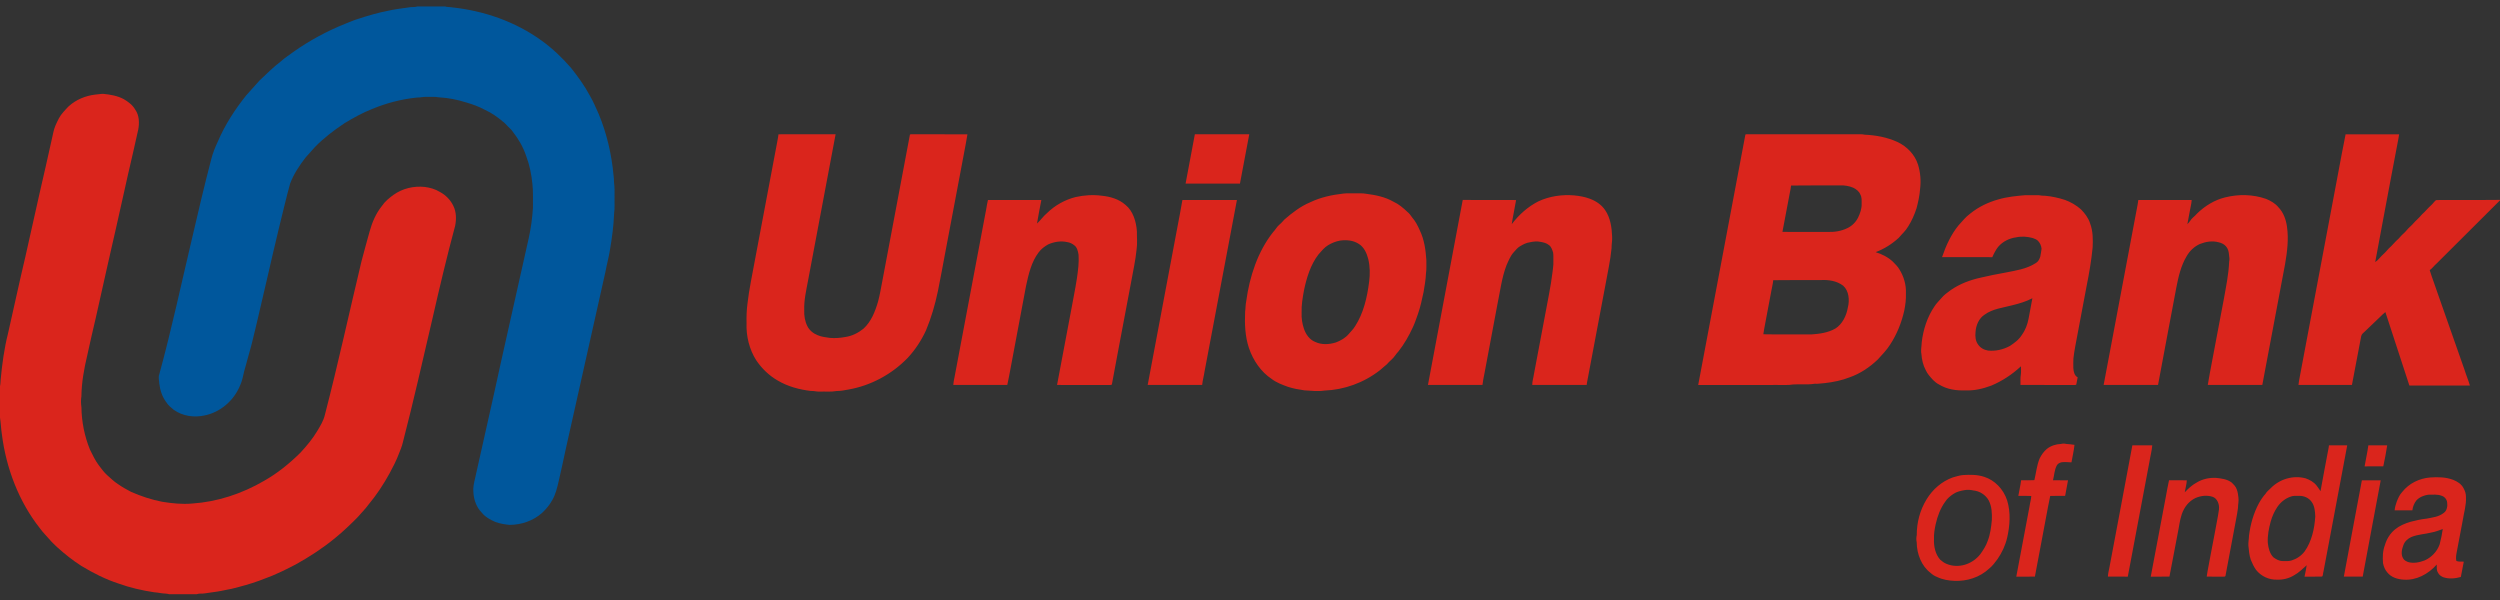 <svg width="204" height="49" viewBox="0 0 204 49" fill="none" xmlns="http://www.w3.org/2000/svg">
<rect x="0" y="0" width="204" height="49" fill="#333333" stroke="none"/>
<g clip-path="url(#clip0_1603_3359)">
<path d="M34.052 0.527H36.315C36.505 0.592 36.706 0.564 36.899 0.602C39.473 0.881 42.025 1.744 44.205 3.32C45.083 3.954 45.884 4.717 46.609 5.556C47.164 6.258 47.696 6.99 48.128 7.796C48.407 8.273 48.623 8.79 48.852 9.298C49.515 10.885 49.911 12.603 50.068 14.342C50.111 14.623 50.091 14.91 50.136 15.191C50.16 15.533 50.139 15.875 50.146 16.218C50.137 16.614 50.171 17.013 50.112 17.405C50.076 18.418 49.937 19.424 49.768 20.42C49.674 21.014 49.51 21.589 49.404 22.18C48.333 26.967 47.26 31.755 46.188 36.542C46.012 37.429 45.797 38.306 45.606 39.189C45.474 39.756 45.346 40.339 45.051 40.832C44.836 41.219 44.552 41.553 44.241 41.846C43.496 42.51 42.537 42.821 41.593 42.831C41.192 42.791 40.787 42.733 40.405 42.584C40.006 42.408 39.604 42.197 39.314 41.834C38.893 41.419 38.664 40.796 38.63 40.179C38.583 39.791 38.68 39.404 38.766 39.031C39.275 36.762 39.782 34.492 40.291 32.224C40.513 31.265 40.704 30.299 40.925 29.341C41.664 26.036 42.406 22.731 43.146 19.425C43.325 18.616 43.436 17.789 43.488 16.958C43.476 16.318 43.521 15.674 43.447 15.038C43.371 14.242 43.21 13.451 42.931 12.712C42.686 11.994 42.309 11.338 41.855 10.763C41.727 10.545 41.519 10.418 41.363 10.231C41.291 10.147 41.214 10.069 41.131 9.999C40.653 9.593 40.142 9.222 39.583 8.97C39.097 8.703 38.579 8.515 38.055 8.364C37.33 8.133 36.582 7.983 35.828 7.944C35.492 7.876 35.149 7.918 34.81 7.904C34.542 7.89 34.282 7.969 34.015 7.96C32.767 8.09 31.539 8.405 30.364 8.895C29.588 9.197 28.853 9.61 28.13 10.042C27.27 10.613 26.435 11.242 25.698 12C25.443 12.29 25.183 12.573 24.928 12.862C24.431 13.509 23.963 14.202 23.669 14.995C23.35 16.151 23.082 17.325 22.79 18.491C22.435 19.999 22.07 21.503 21.731 23.016C21.321 24.726 20.95 26.449 20.516 28.153C20.32 28.867 20.123 29.582 19.925 30.296C19.834 30.687 19.761 31.089 19.593 31.45C19.066 32.739 17.922 33.661 16.68 33.903C15.834 34.087 14.916 33.96 14.179 33.442C13.965 33.257 13.732 33.087 13.577 32.834C13.251 32.409 13.067 31.867 13 31.316C12.991 31.056 12.899 30.788 13 30.536C14.011 26.837 14.814 23.072 15.698 19.334C16.19 17.225 16.68 15.116 17.23 13.025C17.352 12.514 17.552 12.03 17.77 11.561C18.364 10.171 19.183 8.913 20.102 7.769C20.462 7.368 20.821 6.965 21.182 6.565C21.755 6.021 22.32 5.464 22.942 4.989C23.254 4.703 23.611 4.492 23.942 4.235C25.263 3.3 26.68 2.541 28.15 1.947C28.513 1.812 28.866 1.643 29.238 1.537C30.019 1.279 30.808 1.047 31.611 0.89C32.232 0.745 32.865 0.68 33.493 0.585C33.679 0.561 33.871 0.594 34.052 0.527Z" fill="#00579C"/>
<path d="M7.761 7.72C7.981 7.712 8.197 7.654 8.418 7.657C8.992 7.716 9.577 7.81 10.102 8.091C10.462 8.307 10.821 8.563 11.043 8.958C11.361 9.408 11.383 10.023 11.282 10.563C10.999 11.79 10.741 13.027 10.443 14.25C10.113 15.733 9.78 17.215 9.448 18.696C9.202 19.824 8.924 20.942 8.681 22.071C8.394 23.357 8.103 24.641 7.818 25.928C7.57 26.943 7.352 27.967 7.122 28.987C6.861 30.084 6.656 31.206 6.642 32.345C6.593 32.641 6.605 32.941 6.645 33.238C6.661 34.428 6.901 35.613 7.345 36.696C7.56 37.134 7.772 37.578 8.059 37.964C8.28 38.241 8.481 38.542 8.744 38.773C9.036 39.023 9.307 39.306 9.632 39.505C9.971 39.747 10.332 39.944 10.696 40.136C11.515 40.495 12.364 40.776 13.231 40.944C14.04 41.074 14.859 41.162 15.676 41.089C17.722 40.952 19.733 40.296 21.548 39.237C22.625 38.629 23.613 37.833 24.513 36.94C25.023 36.389 25.511 35.808 25.903 35.146C26.142 34.74 26.399 34.332 26.509 33.856C27.585 29.709 28.495 25.513 29.492 21.343C29.696 20.52 29.943 19.712 30.159 18.892C30.364 18.136 30.684 17.406 31.158 16.813C31.41 16.436 31.757 16.157 32.107 15.902C32.859 15.364 33.779 15.16 34.662 15.255C35.086 15.311 35.51 15.427 35.886 15.658C36.355 15.903 36.764 16.308 37.004 16.823C37.24 17.308 37.245 17.894 37.141 18.421C36.47 20.916 35.874 23.434 35.298 25.957C34.504 29.352 33.74 32.758 32.865 36.129C32.789 36.434 32.675 36.725 32.555 37.011C32.346 37.572 32.073 38.1 31.792 38.62C31.292 39.53 30.723 40.394 30.07 41.174C29.803 41.547 29.475 41.857 29.183 42.203C28.599 42.799 27.994 43.375 27.353 43.896C26.345 44.729 25.256 45.434 24.134 46.058C23.614 46.318 23.102 46.596 22.568 46.82C22.105 47.044 21.617 47.196 21.142 47.389C20.409 47.655 19.661 47.858 18.909 48.045C18.623 48.108 18.334 48.149 18.049 48.217C17.611 48.305 17.167 48.341 16.728 48.417C16.503 48.462 16.268 48.405 16.049 48.485H13.785C13.702 48.458 13.616 48.442 13.529 48.439C13.205 48.432 12.888 48.346 12.565 48.327C11.587 48.178 10.617 47.959 9.678 47.619C8.621 47.277 7.612 46.766 6.645 46.183C5.948 45.737 5.291 45.218 4.667 44.653C4.475 44.458 4.263 44.286 4.087 44.07C3.808 43.743 3.497 43.448 3.245 43.092C1.56 40.956 0.502 38.241 0.152 35.428C0.082 34.983 0.07 34.529 0 34.084V31.505C0.041 31.334 0.038 31.155 0.054 30.981C0.172 29.716 0.341 28.451 0.651 27.225C1.131 25.118 1.584 23.003 2.081 20.901C2.459 19.208 2.838 17.516 3.217 15.824C3.574 14.338 3.89 12.839 4.231 11.348C4.321 10.98 4.372 10.595 4.523 10.25C4.696 9.855 4.88 9.453 5.167 9.146C5.309 8.993 5.441 8.83 5.59 8.686C6.203 8.126 6.979 7.814 7.761 7.72Z" fill="#DA251C"/>
<path d="M84.594 18.295C84.619 18.323 84.619 18.323 84.594 18.295V18.295Z" fill="white"/>
<path d="M63.524 10.959C65.078 10.956 66.631 10.959 68.185 10.957C67.436 14.94 66.682 18.921 65.935 22.903C65.789 23.699 65.594 24.498 65.626 25.317C65.605 25.763 65.683 26.22 65.88 26.613C66.058 26.97 66.378 27.216 66.718 27.35C67.032 27.49 67.373 27.519 67.704 27.571C68.134 27.61 68.565 27.578 68.99 27.496C69.522 27.421 70.026 27.169 70.459 26.821C71.076 26.266 71.412 25.431 71.649 24.609C71.79 24.099 71.872 23.574 71.975 23.055C72.736 19.032 73.492 15.007 74.25 10.985C74.305 10.941 74.378 10.963 74.442 10.956C75.942 10.962 77.442 10.952 78.943 10.961C78.768 12.026 78.544 13.079 78.355 14.14C77.944 16.307 77.537 18.474 77.127 20.641C76.926 21.68 76.749 22.726 76.532 23.762C76.301 24.858 75.991 25.937 75.562 26.957C75.18 27.788 74.68 28.542 74.08 29.191C72.744 30.575 71.023 31.472 69.226 31.788C68.91 31.847 68.593 31.907 68.272 31.907C67.821 31.99 67.363 31.937 66.908 31.954C66.656 31.972 66.41 31.886 66.158 31.901C65.222 31.788 64.286 31.542 63.451 31.045C62.767 30.649 62.172 30.087 61.709 29.399C61.147 28.522 60.875 27.424 60.919 26.35C60.907 25.836 60.923 25.323 60.989 24.814C61.124 23.6 61.389 22.413 61.604 21.215C62.182 18.169 62.748 15.12 63.328 12.074C63.384 11.7 63.486 11.336 63.524 10.959ZM97.5 10.958C98.98 10.958 100.459 10.957 101.939 10.958C101.689 12.301 101.433 13.642 101.18 14.984H96.743C97.001 13.643 97.254 12.301 97.5 10.958ZM142.423 10.987C142.474 10.939 142.548 10.966 142.613 10.956C145.596 10.96 148.578 10.956 151.561 10.958C151.754 10.961 151.951 10.94 152.144 10.989C153.068 11.032 154.001 11.2 154.861 11.599C155.59 11.952 156.246 12.588 156.513 13.443C156.708 14.082 156.764 14.763 156.678 15.431C156.641 15.961 156.524 16.478 156.392 16.987C156.22 17.513 156 18.027 155.705 18.482C155.502 18.838 155.196 19.096 154.942 19.402C154.382 19.919 153.741 20.317 153.052 20.575C153.556 20.733 154.049 20.972 154.454 21.349C154.642 21.549 154.849 21.734 154.99 21.981C155.347 22.549 155.555 23.243 155.522 23.94C155.541 24.417 155.48 24.892 155.386 25.356C155.162 26.344 154.779 27.289 154.24 28.111C153.953 28.571 153.577 28.946 153.224 29.338C152.558 29.976 151.788 30.487 150.949 30.782C150.294 31.043 149.606 31.18 148.917 31.26C148.635 31.271 148.359 31.338 148.077 31.314C147.495 31.412 146.903 31.332 146.317 31.373C145.894 31.449 145.464 31.399 145.038 31.413C142.883 31.416 140.727 31.409 138.572 31.416C139.854 24.607 141.133 17.795 142.423 10.987ZM146.151 15.14C146.13 15.351 146.087 15.558 146.044 15.765C145.843 16.817 145.652 17.871 145.446 18.922C146.676 18.932 147.906 18.924 149.137 18.926C149.686 18.945 150.247 18.862 150.753 18.612C151.113 18.441 151.427 18.141 151.619 17.758C151.786 17.406 151.93 17.017 151.909 16.611C151.909 16.366 151.931 16.106 151.811 15.888C151.703 15.608 151.464 15.433 151.221 15.316C150.879 15.174 150.515 15.111 150.15 15.131C148.817 15.136 147.483 15.119 146.151 15.14ZM144.696 22.864C144.668 23.172 144.586 23.47 144.535 23.772C144.421 24.396 144.302 25.019 144.182 25.642C144.093 26.189 143.961 26.726 143.889 27.277C145.197 27.302 146.506 27.279 147.815 27.289C148.48 27.243 149.165 27.152 149.768 26.809C150.326 26.455 150.667 25.782 150.785 25.092C150.94 24.485 150.872 23.729 150.403 23.313C149.867 22.908 149.195 22.819 148.563 22.854C147.274 22.86 145.985 22.842 144.696 22.864ZM191.4 10.959C192.855 10.959 194.31 10.954 195.766 10.961C195.747 11.086 195.727 11.211 195.706 11.336C195.492 12.431 195.295 13.529 195.082 14.624C194.67 16.88 194.224 19.128 193.817 21.386C194.076 21.222 194.247 20.942 194.482 20.742C194.705 20.551 194.874 20.292 195.103 20.108C195.306 19.908 195.485 19.68 195.703 19.498C195.84 19.358 195.961 19.197 196.112 19.071C196.318 18.894 196.476 18.655 196.684 18.48C196.875 18.317 197.023 18.102 197.213 17.939C197.369 17.804 197.5 17.637 197.643 17.485C197.9 17.267 198.109 16.985 198.365 16.764C198.513 16.635 198.624 16.459 198.775 16.332C199.252 16.302 199.731 16.33 200.21 16.321C201.473 16.314 202.737 16.334 204 16.31V16.348C202.274 18.067 200.549 19.787 198.824 21.507C198.625 21.672 198.476 21.9 198.265 22.046C198.466 22.702 198.719 23.337 198.932 23.989C199.664 26.06 200.381 28.137 201.116 30.207C201.244 30.63 201.422 31.031 201.542 31.457C199.897 31.466 198.251 31.46 196.605 31.461C195.956 29.461 195.301 27.463 194.647 25.466C194.483 25.587 194.343 25.742 194.193 25.881C193.79 26.267 193.386 26.653 192.983 27.038C192.867 27.152 192.711 27.252 192.674 27.429C192.418 28.756 192.177 30.086 191.918 31.411C190.464 31.413 189.009 31.415 187.555 31.411C187.575 31.184 187.622 30.962 187.662 30.74C188.705 25.228 189.739 19.713 190.78 14.201C190.989 13.121 191.175 12.035 191.4 10.959ZM109.626 15.795C109.927 15.758 110.231 15.787 110.534 15.778C110.844 15.789 111.157 15.75 111.464 15.811C112.232 15.91 113.015 16.061 113.708 16.46C114.124 16.648 114.49 16.952 114.828 17.277C114.983 17.396 115.106 17.559 115.219 17.726C115.496 18.041 115.697 18.428 115.867 18.824C116.223 19.562 116.338 20.408 116.392 21.233C116.38 21.595 116.416 21.961 116.359 22.32C116.339 22.83 116.246 23.33 116.164 23.831C116.037 24.424 115.911 25.021 115.715 25.592C115.576 25.961 115.464 26.342 115.294 26.695C114.971 27.402 114.585 28.077 114.114 28.674C113.908 28.887 113.763 29.165 113.536 29.357C113.399 29.464 113.287 29.604 113.165 29.729C112.984 29.89 112.791 30.032 112.616 30.199C111.291 31.239 109.685 31.809 108.071 31.871C107.528 31.954 106.982 31.882 106.439 31.852C105.991 31.79 105.543 31.709 105.108 31.569C104.641 31.399 104.163 31.227 103.757 30.914C102.905 30.349 102.262 29.428 101.913 28.398C101.596 27.451 101.557 26.427 101.603 25.427C101.645 25.15 101.628 24.866 101.69 24.592C101.964 22.552 102.638 20.526 103.87 18.961C104.07 18.756 104.204 18.482 104.428 18.305C104.574 18.192 104.685 18.035 104.819 17.904C105.462 17.346 106.146 16.824 106.915 16.505C107.773 16.093 108.701 15.898 109.626 15.795ZM109.361 19.63C109.016 19.692 108.683 19.82 108.376 20.006C108.067 20.189 107.835 20.483 107.593 20.755C106.948 21.587 106.621 22.65 106.402 23.705C106.296 24.301 106.187 24.904 106.212 25.513C106.189 25.962 106.261 26.41 106.403 26.829C106.559 27.295 106.873 27.721 107.302 27.893C107.84 28.151 108.454 28.116 109.01 27.943C109.396 27.794 109.779 27.587 110.062 27.249C110.242 27.04 110.441 26.848 110.586 26.604C111.262 25.555 111.561 24.268 111.719 23.005C111.803 22.38 111.796 21.737 111.646 21.125C111.523 20.644 111.292 20.157 110.886 19.907C110.429 19.607 109.877 19.561 109.361 19.63H109.361ZM87.761 16.081C88.467 15.924 89.195 15.876 89.911 15.972C90.594 16.042 91.293 16.236 91.841 16.72C92.45 17.209 92.713 18.065 92.771 18.872C92.762 19.367 92.822 19.867 92.745 20.36C92.66 21.243 92.46 22.106 92.307 22.976C91.924 24.965 91.562 26.958 91.18 28.947C91.034 29.748 90.874 30.546 90.733 31.347C90.718 31.433 90.626 31.406 90.573 31.415C89.134 31.411 87.694 31.414 86.255 31.413C86.634 29.439 86.995 27.459 87.374 25.484C87.541 24.558 87.734 23.637 87.878 22.704C87.965 22.074 88.057 21.435 88.01 20.795C87.968 20.506 87.893 20.177 87.656 20.012C87.49 19.875 87.296 19.787 87.091 19.757C86.571 19.636 86.024 19.727 85.534 19.941C85.243 20.105 84.96 20.311 84.754 20.594C84.165 21.364 83.932 22.368 83.725 23.33C83.313 25.555 82.888 27.776 82.472 30C82.375 30.469 82.305 30.945 82.195 31.411C80.726 31.415 79.258 31.415 77.79 31.41C77.801 31.212 77.837 31.018 77.88 30.826C78.746 26.234 79.608 21.641 80.478 17.05C80.523 16.806 80.555 16.558 80.618 16.318C82.07 16.321 83.522 16.322 84.974 16.319C84.856 16.96 84.719 17.599 84.619 18.243C84.905 17.985 85.125 17.649 85.421 17.403C86.084 16.75 86.901 16.301 87.761 16.081ZM84.589 18.294C84.614 18.323 84.614 18.323 84.589 18.294V18.294ZM125.531 16.431C126.45 16.002 127.463 15.864 128.451 15.944C128.887 15.99 129.326 16.059 129.742 16.222C130.219 16.4 130.676 16.695 130.983 17.151C131.405 17.765 131.524 18.561 131.55 19.316C131.571 19.631 131.497 19.937 131.504 20.251C131.41 21.258 131.181 22.239 131.007 23.23C130.543 25.681 130.081 28.133 129.619 30.584C129.579 30.863 129.498 31.132 129.472 31.413C127.992 31.412 126.512 31.416 125.031 31.411C125.03 31.112 125.129 30.828 125.168 30.535C125.576 28.367 125.985 26.2 126.395 24.034C126.508 23.411 126.619 22.788 126.692 22.158C126.714 21.899 126.769 21.643 126.755 21.381C126.743 21.125 126.775 20.865 126.735 20.612C126.662 20.389 126.59 20.134 126.4 20.002C126.201 19.836 125.952 19.777 125.712 19.737C125.417 19.672 125.114 19.705 124.822 19.773C124.534 19.808 124.272 19.955 124.02 20.104C123.822 20.219 123.678 20.411 123.522 20.582C123.249 20.877 123.098 21.273 122.931 21.645C122.54 22.663 122.411 23.772 122.187 24.844C121.838 26.731 121.472 28.614 121.126 30.502C121.065 30.803 121.002 31.105 120.969 31.412C119.486 31.412 118.004 31.416 116.521 31.41C117.46 26.377 118.416 21.347 119.359 16.316C120.81 16.327 122.262 16.316 123.713 16.323C123.608 16.982 123.454 17.631 123.358 18.292C123.951 17.509 124.692 16.857 125.531 16.431ZM163.067 16.272C163.784 16.059 164.527 15.992 165.264 15.926C165.631 15.931 165.999 15.922 166.367 15.93C166.542 15.955 166.718 15.984 166.897 15.976C167.437 16.022 167.968 16.145 168.489 16.309C168.967 16.482 169.421 16.741 169.814 17.091C170.125 17.41 170.411 17.782 170.554 18.234C170.787 18.85 170.791 19.533 170.759 20.19C170.657 21.26 170.472 22.32 170.262 23.37C170.025 24.644 169.783 25.917 169.542 27.19C169.422 27.877 169.264 28.556 169.19 29.252C169.175 29.514 169.182 29.778 169.184 30.041C169.202 30.326 169.277 30.661 169.535 30.789C169.489 30.985 169.473 31.19 169.423 31.384C169.368 31.431 169.292 31.405 169.233 31.415C167.779 31.411 166.325 31.415 164.872 31.412C164.881 31.132 164.848 30.847 164.9 30.569C164.932 30.344 164.91 30.115 164.909 29.889C164.188 30.563 163.37 31.096 162.49 31.466C161.809 31.719 161.094 31.892 160.374 31.854C159.635 31.886 158.867 31.774 158.213 31.368C158.038 31.281 157.883 31.153 157.741 31.011C157.517 30.765 157.281 30.522 157.14 30.204C156.923 29.803 156.819 29.34 156.786 28.878C156.72 28.561 156.809 28.244 156.813 27.927C156.935 26.879 157.273 25.852 157.849 25.008C158.002 24.756 158.217 24.566 158.401 24.345C158.627 24.065 158.916 23.863 159.197 23.66C159.933 23.153 160.763 22.848 161.607 22.66C162.274 22.504 162.944 22.366 163.617 22.248C164.471 22.077 165.366 21.959 166.129 21.461C166.314 21.357 166.428 21.143 166.489 20.93C166.518 20.719 166.576 20.514 166.591 20.3C166.569 20.06 166.471 19.837 166.315 19.67C166.198 19.531 166.025 19.49 165.874 19.424C165.431 19.305 164.965 19.267 164.517 19.367C163.971 19.44 163.436 19.696 163.051 20.14C162.852 20.393 162.705 20.686 162.573 20.985C161.206 20.983 159.839 20.988 158.471 20.983C158.788 20.047 159.204 19.138 159.812 18.394C160.115 18.06 160.401 17.7 160.761 17.437C161.447 16.878 162.244 16.5 163.066 16.272M164.198 24.911C163.432 25.115 162.609 25.192 161.934 25.682C161.493 25.968 161.236 26.53 161.204 27.088C161.165 27.434 161.198 27.821 161.404 28.102C161.595 28.396 161.912 28.557 162.227 28.606C162.833 28.668 163.454 28.528 164.001 28.234C164.367 27.989 164.746 27.724 164.989 27.32C165.267 26.943 165.44 26.482 165.531 26.006C165.635 25.449 165.745 24.895 165.842 24.336C165.321 24.611 164.758 24.774 164.198 24.911ZM181.561 16.109C182.661 15.833 183.83 15.851 184.91 16.229C185.281 16.383 185.653 16.585 185.923 16.918C186.312 17.316 186.529 17.885 186.612 18.459C186.771 19.496 186.634 20.552 186.458 21.575C185.837 24.853 185.223 28.134 184.604 31.412C183.121 31.412 181.637 31.416 180.155 31.41C180.345 30.25 180.587 29.101 180.795 27.944C181.022 26.767 181.236 25.588 181.464 24.412C181.643 23.4 181.857 22.387 181.899 21.354C181.941 21.166 181.919 20.974 181.886 20.786C181.872 20.542 181.806 20.291 181.65 20.113C181.49 19.917 181.258 19.819 181.032 19.768C180.524 19.631 179.988 19.718 179.504 19.913C179.058 20.113 178.679 20.465 178.423 20.919C177.965 21.684 177.756 22.59 177.586 23.478C177.093 26.124 176.582 28.765 176.095 31.413C174.616 31.412 173.136 31.415 171.657 31.412C172.518 26.835 173.378 22.257 174.244 17.681C174.316 17.226 174.434 16.78 174.486 16.321C175.938 16.321 177.39 16.321 178.841 16.32C178.827 16.643 178.729 16.953 178.679 17.27C178.626 17.613 178.545 17.949 178.489 18.291C178.667 18.143 178.762 17.907 178.94 17.758C179.057 17.661 179.167 17.554 179.269 17.436C179.922 16.797 180.709 16.32 181.561 16.109ZM96.484 16.322C97.967 16.32 99.45 16.32 100.933 16.321C100.046 20.978 99.178 25.639 98.294 30.297C98.241 30.671 98.132 31.034 98.097 31.412C96.616 31.412 95.134 31.416 93.652 31.41C94.441 27.182 95.246 22.958 96.039 18.73C96.186 17.927 96.354 17.129 96.484 16.322ZM168.17 36.227C168.317 36.189 168.469 36.188 168.617 36.228C168.838 36.235 169.057 36.267 169.277 36.3C169.23 36.782 169.112 37.252 169.032 37.729C168.762 37.717 168.492 37.687 168.225 37.72C168.075 37.758 167.917 37.824 167.837 37.977C167.637 38.345 167.629 38.787 167.523 39.191C167.931 39.195 168.34 39.188 168.75 39.194C168.676 39.617 168.595 40.04 168.515 40.463C168.109 40.467 167.702 40.456 167.297 40.47C167.051 41.641 166.853 42.823 166.623 43.997C166.433 45.017 166.24 46.035 166.047 47.053C165.54 47.058 165.034 47.048 164.528 47.058C164.895 45.14 165.249 43.218 165.614 41.299C165.648 41.021 165.739 40.755 165.752 40.474C165.4 40.453 165.047 40.467 164.695 40.464C164.763 40.037 164.874 39.621 164.923 39.191C165.282 39.188 165.644 39.202 166.004 39.18C166.145 38.598 166.2 37.987 166.425 37.432C166.575 37.124 166.773 36.84 167.027 36.629C167.359 36.366 167.766 36.243 168.17 36.227ZM174 36.34C174.541 36.339 175.083 36.335 175.624 36.341C175.587 36.803 175.459 37.246 175.39 37.702C174.801 40.818 174.209 43.935 173.628 47.054C173.087 47.053 172.546 47.058 172.006 47.05C172.014 46.826 172.064 46.607 172.112 46.39C172.735 43.038 173.383 39.693 174 36.34ZM190.041 36.339C190.538 36.34 191.036 36.334 191.533 36.342C190.894 39.785 190.236 43.223 189.591 46.664C189.547 46.787 189.571 46.951 189.489 47.047C189.008 47.064 188.528 47.049 188.049 47.054C188.123 46.747 188.172 46.433 188.226 46.122C187.897 46.418 187.579 46.735 187.196 46.944C186.772 47.204 186.283 47.319 185.8 47.3C185.165 47.32 184.517 47.038 184.094 46.502C183.913 46.247 183.776 45.958 183.658 45.662C183.54 45.305 183.509 44.924 183.471 44.55C183.446 44.27 183.514 43.996 183.518 43.717C183.63 42.79 183.891 41.88 184.321 41.077C184.479 40.787 184.666 40.518 184.88 40.276C184.974 40.103 185.133 40.003 185.261 39.864C186.02 39.076 187.137 38.76 188.143 39.034C188.47 39.152 188.797 39.325 189.03 39.617C189.149 39.761 189.245 39.927 189.354 40.081C189.562 38.892 189.799 37.708 190.019 36.521C190.026 36.46 190.032 36.399 190.041 36.339ZM187.05 40.485C186.56 40.613 186.126 40.929 185.824 41.379C185.589 41.734 185.409 42.13 185.291 42.552C185.137 43.118 185.018 43.709 185.053 44.304C185.1 44.726 185.213 45.175 185.503 45.472C185.733 45.645 185.999 45.787 186.283 45.783C186.518 45.777 186.761 45.81 186.991 45.733C187.398 45.61 187.78 45.359 188.055 44.999C188.63 44.194 188.863 43.15 188.926 42.14C188.908 41.751 188.88 41.331 188.666 41.006C188.434 40.631 188.006 40.448 187.607 40.463C187.42 40.469 187.232 40.446 187.05 40.485ZM193.257 36.34C193.769 36.34 194.283 36.334 194.795 36.342C194.706 36.916 194.6 37.486 194.477 38.052C193.968 38.055 193.46 38.046 192.951 38.057C193.044 37.482 193.184 36.918 193.257 36.34ZM160.171 38.765C160.748 38.73 161.34 38.721 161.901 38.907C162.757 39.173 163.483 39.904 163.785 40.841C164.085 41.822 164.01 42.89 163.783 43.879C163.637 44.512 163.357 45.096 163.003 45.615C162.797 45.891 162.592 46.174 162.328 46.386C161.546 47.121 160.502 47.437 159.493 47.398C159.006 47.379 158.512 47.299 158.063 47.08C157.868 47.006 157.686 46.891 157.528 46.743C156.805 46.197 156.408 45.213 156.403 44.253C156.362 44.059 156.364 43.857 156.407 43.664C156.402 42.629 156.678 41.617 157.2 40.761C157.712 39.913 158.463 39.28 159.334 38.962C159.609 38.882 159.885 38.795 160.171 38.765ZM160.303 39.995C159.99 40.051 159.668 40.119 159.395 40.308C159.144 40.476 158.896 40.669 158.728 40.941C158.339 41.471 158.099 42.118 157.95 42.777C157.865 43.181 157.792 43.592 157.813 44.008C157.789 44.601 157.933 45.235 158.316 45.666C158.476 45.807 158.648 45.938 158.843 46.013C159.792 46.409 160.929 46.068 161.594 45.222C161.831 44.884 162.067 44.535 162.2 44.127C162.409 43.593 162.479 43.01 162.534 42.435C162.557 41.894 162.53 41.324 162.284 40.843C162.019 40.363 161.531 40.074 161.036 40.021C160.794 39.973 160.546 39.945 160.303 39.995ZM198.289 38.963C198.925 38.919 199.582 38.924 200.192 39.159C200.519 39.293 200.855 39.496 201.03 39.846C201.148 40.061 201.231 40.308 201.222 40.564C201.258 41.217 201.053 41.843 200.956 42.48C200.787 43.359 200.627 44.239 200.456 45.118C200.418 45.333 200.387 45.555 200.438 45.772C200.631 45.858 200.842 45.811 201.045 45.832C200.961 46.248 200.886 46.666 200.804 47.081C200.338 47.211 199.842 47.26 199.377 47.103C199.197 47.029 199.019 46.912 198.932 46.714C198.809 46.525 198.846 46.284 198.838 46.067C198.144 46.857 197.157 47.37 196.155 47.3C195.665 47.273 195.134 47.13 194.799 46.704C194.619 46.504 194.509 46.232 194.454 45.958C194.415 45.466 194.426 44.953 194.604 44.493C194.751 43.975 195.041 43.523 195.433 43.2C195.805 42.898 196.242 42.716 196.684 42.582C197.117 42.469 197.554 42.368 197.998 42.322C198.483 42.226 199.006 42.18 199.419 41.847C199.667 41.674 199.733 41.306 199.689 41.004C199.662 40.741 199.471 40.526 199.247 40.459C198.891 40.314 198.508 40.374 198.138 40.368C197.793 40.424 197.44 40.552 197.183 40.828C197.001 41.056 196.884 41.34 196.849 41.643C196.366 41.643 195.884 41.647 195.401 41.641C195.425 41.401 195.488 41.167 195.571 40.944C195.686 40.663 195.804 40.372 196.01 40.157C196.58 39.426 197.435 39.036 198.289 38.963ZM198.429 43.447C197.871 43.594 197.284 43.597 196.746 43.83C196.472 43.958 196.216 44.181 196.111 44.5C195.988 44.825 195.898 45.24 196.092 45.556C196.17 45.721 196.336 45.788 196.482 45.857C196.94 45.997 197.429 45.893 197.87 45.723C198.4 45.482 198.865 45.019 199.077 44.417C199.187 44.009 199.263 43.59 199.331 43.171C199.03 43.267 198.739 43.396 198.429 43.447H198.429ZM179.234 39.384C179.714 39.085 180.277 38.97 180.822 38.995C181.263 39.042 181.73 39.09 182.106 39.376C182.267 39.541 182.45 39.704 182.522 39.944C182.603 40.147 182.629 40.367 182.653 40.585C182.702 40.873 182.616 41.158 182.619 41.447C182.547 42.027 182.416 42.595 182.316 43.169C182.076 44.441 181.83 45.714 181.599 46.989C181.585 47.073 181.489 47.045 181.44 47.054C180.981 47.045 180.523 47.069 180.067 47.05C180.152 46.446 180.291 45.852 180.391 45.25C180.496 44.723 180.585 44.193 180.693 43.667C180.809 42.968 180.973 42.279 181.067 41.576C181.12 41.153 180.93 40.661 180.539 40.536C180.089 40.393 179.596 40.447 179.163 40.633C178.749 40.826 178.404 41.169 178.184 41.606C177.945 42.07 177.866 42.602 177.777 43.12C177.519 44.429 177.289 45.745 177.026 47.052C176.517 47.059 176.008 47.047 175.5 47.059C175.919 44.884 176.316 42.703 176.733 40.527C176.813 40.081 176.896 39.634 176.992 39.191C177.475 39.194 177.96 39.188 178.444 39.193C178.427 39.528 178.327 39.846 178.275 40.174C178.561 39.866 178.874 39.579 179.234 39.384ZM192.729 39.193C193.241 39.193 193.753 39.19 194.266 39.193C193.788 41.816 193.272 44.429 192.797 47.051C192.284 47.056 191.772 47.056 191.258 47.051C191.733 44.428 192.252 41.815 192.729 39.193Z" fill="#DA251C"/>
</g>
<defs>
<clipPath id="clip0_1603_3359">
<rect width="204" height="48" fill="white" transform="translate(0 0.506)"/>
</clipPath>
</defs>
</svg>
